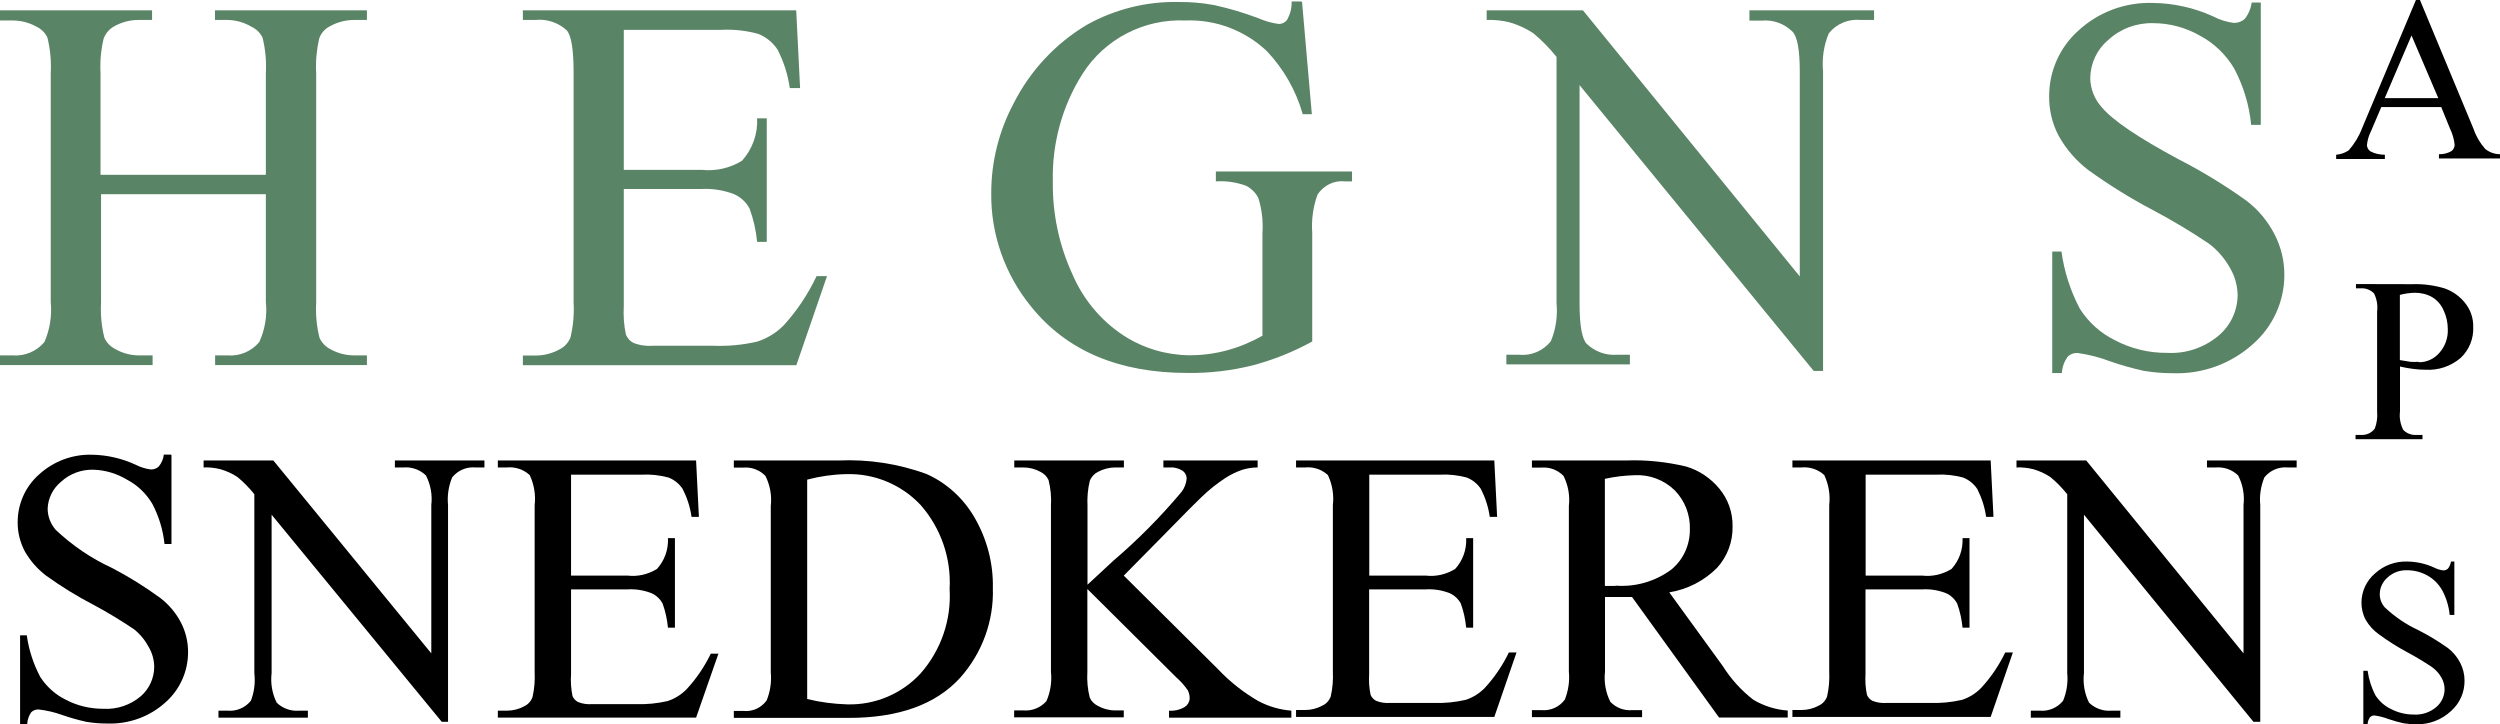<svg xmlns="http://www.w3.org/2000/svg" id="Lag_1" data-name="Lag 1" viewBox="0 0 186.76 54.11"><defs><style>      .cls-1 {        fill: #5a8466;      }      .cls-1, .cls-2 {        stroke-width: 0px;      }    </style></defs><path class="cls-1" d="M27.41,26.55h-.94c-.63,0-1.25-.16-1.8-.47-.35-.18-.64-.48-.8-.84-.22-.87-.3-1.77-.25-2.66V5.48c-.05-.87.03-1.74.22-2.59.14-.42.45-.76.85-.95.55-.3,1.16-.45,1.78-.45h.94v-.72h-11.35v.72h.94c.63.01,1.25.19,1.79.51.36.17.64.45.82.8.22.88.3,1.78.25,2.68v7.58H7.51v-7.58c-.05-.87.03-1.74.23-2.59.15-.41.45-.75.84-.95.55-.3,1.16-.45,1.78-.45h1v-.72H0v.76h.94c.63,0,1.25.16,1.8.47.35.17.63.45.8.8.22.88.3,1.78.25,2.68v17.07c.1,1.02-.06,2.06-.47,3-.59.7-1.47,1.07-2.38,1h-.94v.72h11.4v-.72h-1c-.62,0-1.24-.16-1.78-.47-.36-.18-.65-.47-.82-.84-.22-.87-.3-1.77-.25-2.66v-8.07h12.31v8.04c.11,1.03-.06,2.06-.49,3-.58.7-1.46,1.07-2.37,1h-.93v.72h11.34v-.72Z"></path><path class="cls-1" d="M61.78,20.63h-.78c-.63,1.33-1.45,2.57-2.44,3.66-.56.57-1.24.99-2,1.23-1.07.25-2.16.35-3.26.31h-4.5c-.51.04-1.02-.03-1.49-.22-.25-.13-.44-.35-.55-.61-.15-.7-.2-1.42-.16-2.14v-8.74h5.79c.84-.05,1.68.09,2.46.39.49.22.9.6,1.15,1.08.29.8.48,1.63.56,2.48h.72v-9.23h-.72c.06,1.16-.35,2.3-1.13,3.17-.9.55-1.95.79-3,.68h-5.83V2.23h7.25c.93-.05,1.86.05,2.76.29.61.23,1.12.65,1.48,1.19.46.9.77,1.87.91,2.87h.77l-.29-5.81h-20.42v.72h.94c.86-.09,1.71.2,2.34.78.34.39.51,1.43.51,3.11v17.23c.05.86-.03,1.72-.22,2.56-.15.41-.45.75-.85.94-.55.3-1.16.45-1.78.45h-.94v.72h20.43l2.29-6.65Z"></path><path class="cls-1" d="M100.51,13.55h.49v-.74h-10.17v.74c.76-.05,1.52.06,2.24.32.41.2.74.53.94.94.26.84.36,1.73.3,2.61v7.66c-.83.47-1.72.84-2.64,1.09-.92.25-1.87.37-2.83.37-1.73-.02-3.42-.52-4.88-1.46-1.7-1.11-3.04-2.71-3.84-4.58-1-2.17-1.5-4.53-1.47-6.92-.07-2.84.69-5.64,2.21-8.05,1.66-2.62,4.6-4.14,7.7-4,2.25-.09,4.44.74,6.08,2.29,1.26,1.33,2.18,2.95,2.68,4.71h.68l-.73-8.37-.06-.05h-.72c.02.47-.1.93-.32,1.34-.14.21-.38.34-.64.34-.51-.07-1-.2-1.47-.41-1.09-.41-2.21-.75-3.35-1-.87-.16-1.75-.24-2.63-.23-2.4-.06-4.78.53-6.88,1.7-2.34,1.39-4.24,3.43-5.47,5.86-1.1,2.06-1.68,4.36-1.68,6.7-.04,3.1,1.03,6.12,3,8.52,2.66,3.29,6.55,4.93,11.67,4.93,1.64.02,3.28-.17,4.87-.57,1.55-.41,3.04-1.01,4.44-1.78v-8.11c-.07-.97.06-1.94.39-2.85.45-.71,1.26-1.1,2.09-1Z"></path><path class="cls-1" d="M139,1.49h1v-.72h-9.31v.77h.92c.85-.08,1.68.22,2.29.82.37.37.55,1.37.55,3v15.29L118.25.77h-7.19v.72c.58-.02,1.16.04,1.72.18.62.18,1.21.45,1.75.8.64.53,1.23,1.13,1.75,1.78v18.4c.09.97-.05,1.95-.43,2.85-.58.72-1.48,1.1-2.4,1h-.92v.72h9.23v-.72h-.94c-.85.07-1.68-.23-2.29-.82-.35-.37-.53-1.37-.53-3V6.36l17.49,21.35h.7V5.34c-.09-.97.05-1.95.43-2.85.57-.72,1.47-1.09,2.38-1Z"></path><path class="cls-1" d="M170.65,20.51c0-1.04-.25-2.07-.73-3-.5-.98-1.22-1.84-2.09-2.51-1.61-1.15-3.3-2.19-5.06-3.09-3.04-1.63-4.96-2.93-5.77-3.91-.54-.6-.84-1.37-.85-2.18.02-1.09.5-2.12,1.33-2.82.91-.85,2.12-1.3,3.36-1.27,1.22,0,2.42.32,3.48.92,1.08.57,1.97,1.43,2.59,2.48.69,1.31,1.12,2.73,1.26,4.2h.72V.19h-.68c-.06.45-.24.87-.52,1.22-.23.21-.52.31-.83.3-.54-.07-1.06-.24-1.54-.49-1.41-.64-2.93-.98-4.48-1-2.06-.07-4.06.67-5.57,2.06-1.4,1.25-2.2,3.04-2.19,4.92-.01,1.05.24,2.08.74,3,.55.97,1.29,1.82,2.18,2.5,1.54,1.11,3.16,2.12,4.84,3,1.43.76,2.82,1.59,4.16,2.49.67.5,1.22,1.15,1.62,1.88.35.61.53,1.3.54,2-.02,1.16-.53,2.25-1.42,3-1.08.91-2.46,1.37-3.86,1.29-1.35.01-2.68-.31-3.88-.94-1.08-.53-1.99-1.35-2.63-2.36-.7-1.33-1.17-2.78-1.37-4.27h-.69v9.08h.72c.02-.43.17-.85.42-1.21.2-.2.48-.31.77-.29.82.12,1.63.32,2.41.62.82.29,1.66.52,2.51.71.72.12,1.44.18,2.17.18,2.21.08,4.36-.7,6-2.18,1.49-1.31,2.35-3.2,2.34-5.19Z"></path><path class="cls-2" d="M14.05,48.71c0-.77-.18-1.52-.53-2.2-.37-.71-.89-1.33-1.52-1.82-1.16-.85-2.38-1.61-3.65-2.27-1.54-.71-2.95-1.67-4.18-2.83-.39-.44-.61-1.01-.61-1.6.03-.78.4-1.51,1-2,.66-.61,1.54-.93,2.44-.9.88.03,1.74.29,2.5.75.78.41,1.43,1.04,1.88,1.8.49.93.8,1.95.91,3h.52v-6.64l-.05-.04h-.52c-.04.33-.17.63-.38.89-.16.15-.38.23-.6.22-.39-.05-.77-.17-1.12-.35-1.02-.47-2.12-.73-3.24-.75-1.48-.05-2.91.49-4,1.49-1.01.9-1.58,2.19-1.58,3.54-.01.77.18,1.52.54,2.2.4.7.94,1.31,1.58,1.8,1.13.81,2.32,1.55,3.56,2.19,1.03.55,2.03,1.16,3,1.81.47.37.85.84,1.13,1.37.25.44.38.93.39,1.43,0,.85-.36,1.65-1,2.21-.78.66-1.78,1-2.8.94-.98,0-1.94-.22-2.81-.68-.78-.38-1.44-.98-1.91-1.71-.51-.97-.85-2.02-1-3.1h-.5v6.63h.53c.02-.32.12-.62.3-.88.15-.15.35-.22.56-.21.59.07,1.16.2,1.72.4.6.21,1.2.38,1.82.52.52.09,1.04.13,1.57.13,1.6.06,3.17-.5,4.36-1.58,1.08-.95,1.69-2.32,1.69-3.76Z"></path><path class="cls-2" d="M36.19,34.92v-.52h-6.69v.52h.66c.61-.05,1.22.17,1.66.6.35.68.49,1.45.4,2.21v11.08l-11.8-14.41h-5.21v.52c.42-.02.84.03,1.25.13.45.13.88.32,1.27.58.47.38.89.82,1.27,1.29v13.36c.08.7,0,1.41-.26,2.07-.42.52-1.07.8-1.74.74h-.68v.52h6.68v-.52h-.67c-.61.05-1.22-.17-1.66-.6-.34-.68-.47-1.45-.38-2.21v-11.83l12.71,15.47h.47v-16.19c-.07-.71.04-1.42.31-2.07.42-.52,1.07-.8,1.73-.74h.68Z"></path><path class="cls-2" d="M53.1,48.83c-.47.97-1.07,1.86-1.8,2.65-.4.41-.88.71-1.42.89-.78.18-1.57.26-2.37.23h-3.26c-.37.03-.74-.02-1.08-.16-.18-.1-.32-.25-.4-.44-.11-.54-.15-1.09-.11-1.64v-6.33h4.21c.61-.04,1.22.06,1.79.28.36.16.65.43.84.78.21.58.34,1.19.4,1.8h.52v-6.69h-.52c.04.85-.25,1.67-.82,2.3-.66.41-1.43.59-2.2.5h-4.22v-7.54h5.27c.67-.04,1.35.04,2,.21.44.17.81.47,1.07.86.33.65.56,1.36.66,2.08h.55l-.21-4.21h-14.81v.52h.68c.62-.06,1.24.15,1.7.57.33.7.46,1.48.37,2.25v12.48c.03.62-.02,1.25-.16,1.86-.11.3-.33.55-.62.68-.4.22-.84.33-1.29.33h-.68v.52h14.81l1.67-4.78h-.57Z"></path><path class="cls-2" d="M72.8,38.66c-.83-1.44-2.09-2.59-3.61-3.26-2.1-.76-4.32-1.1-6.55-1h-7.82v.53h.72c.61-.05,1.21.18,1.64.62.35.7.49,1.48.4,2.25v12.43c.07.71-.04,1.44-.31,2.1-.4.55-1.06.85-1.73.78h-.72v.52h8.58c3.73,0,6.51-1,8.33-3,1.64-1.84,2.52-4.24,2.44-6.7.04-1.85-.44-3.67-1.37-5.27ZM68.77,50.31c-1.4,1.52-3.39,2.36-5.45,2.31h-.02c-1.01-.03-2.02-.16-3-.4v-16.39c.95-.25,1.92-.39,2.9-.41,2.1-.07,4.13.77,5.57,2.3,1.52,1.73,2.3,3.98,2.17,6.28.14,2.31-.64,4.57-2.17,6.31Z"></path><path class="cls-2" d="M96.47,53.09c-.86-.07-1.7-.31-2.47-.72-1.11-.64-2.12-1.44-3-2.37l-7.05-7,2.93-2.97c1.71-1.75,2.67-2.71,2.88-2.9.56-.54,1.16-1.02,1.81-1.44.39-.25.81-.45,1.25-.6.37-.11.75-.17,1.13-.17v-.52h-7.04v.52h.44c.35-.03.7.06,1,.25.18.13.29.34.3.57-.03.36-.16.71-.38,1-1.55,1.85-3.25,3.57-5.09,5.14l-1.94,1.8v-5.88c-.03-.63.02-1.26.17-1.87.11-.3.33-.54.61-.68.4-.21.84-.33,1.29-.33h.65v-.52h-8.19v.52h.68c.46,0,.9.12,1.3.34.25.13.46.34.58.6.16.63.22,1.29.18,1.94v12.4c.08.74-.04,1.5-.34,2.18-.43.49-1.08.75-1.73.69h-.68v.52h8.19v-.52h-.65c-.45,0-.9-.12-1.29-.34-.26-.13-.48-.34-.6-.61-.16-.63-.22-1.28-.18-1.93v-6.19l6.62,6.58c.34.3.64.63.89,1,.09.19.14.4.13.61-.01.25-.15.48-.36.62-.35.21-.77.31-1.18.28v.52h9.14v-.52Z"></path><path class="cls-2" d="M113.29,48.74h-.57c-.47.97-1.07,1.86-1.8,2.65-.4.41-.88.71-1.42.89-.78.18-1.57.26-2.37.23h-3.26c-.37.03-.74-.02-1.08-.16-.18-.1-.32-.25-.4-.44-.11-.51-.14-1.03-.11-1.55v-6.33h4.22c.61-.04,1.22.06,1.79.28.36.16.65.43.84.78.21.58.34,1.19.4,1.8h.52v-6.69h-.52c.04.85-.25,1.67-.82,2.3-.66.41-1.43.59-2.2.5h-4.22v-7.54h5.27c.67-.04,1.35.04,2,.21.44.17.81.47,1.07.86.33.65.56,1.36.66,2.08h.55l-.21-4.21h-14.81v.52h.68c.62-.06,1.24.15,1.7.57.33.7.46,1.48.37,2.25v12.43c.03.62-.02,1.25-.16,1.86-.11.3-.33.55-.62.68-.4.22-.84.33-1.29.33h-.68v.52h14.81l1.66-4.82Z"></path><path class="cls-2" d="M128.42,53.6h5.13v-.52c-.9-.06-1.77-.34-2.55-.79-.91-.7-1.69-1.56-2.3-2.53l-4-5.51c1.36-.22,2.61-.86,3.58-1.84.76-.84,1.17-1.94,1.15-3.07.02-1.04-.33-2.05-1-2.85-.65-.78-1.5-1.35-2.47-1.64-1.48-.35-2.99-.51-4.51-.45h-7.01v.53h.72c.61-.05,1.21.18,1.64.62.35.69.49,1.48.4,2.25v12.38c.07.71-.04,1.42-.3,2.08-.4.55-1.06.85-1.74.79h-.72v.52h8.23v-.52h-.75c-.61.05-1.2-.18-1.62-.62-.35-.69-.49-1.48-.4-2.25v-5.58h2.02l6.5,9ZM120.7,43.75l-.02.02h-.79v-8c.73-.16,1.47-.25,2.22-.27,1.11-.06,2.2.35,3,1.13.76.78,1.17,1.84,1.13,2.93.01,1.16-.5,2.27-1.4,3-1.2.88-2.66,1.3-4.14,1.19Z"></path><path class="cls-2" d="M150.37,48.74h-.57c-.47.97-1.07,1.86-1.8,2.65-.4.41-.88.71-1.42.89-.78.18-1.57.26-2.37.23h-3.26c-.37.03-.74-.02-1.08-.16-.18-.1-.32-.25-.4-.44-.11-.51-.14-1.03-.11-1.55v-6.33h4.22c.61-.04,1.22.06,1.79.28.36.16.65.43.84.78.21.58.34,1.19.4,1.8h.52v-6.69h-.52c.04.85-.25,1.67-.82,2.3-.66.41-1.43.59-2.2.5h-4.22v-7.54h5.27c.67-.04,1.35.04,2,.21.44.17.81.47,1.07.86.33.65.56,1.36.66,2.08h.55l-.21-4.21h-14.81v.52h.68c.62-.06,1.24.15,1.7.57.33.7.46,1.48.37,2.25v12.43c.03.62-.02,1.25-.16,1.86-.11.3-.33.55-.62.68-.4.22-.84.33-1.29.33h-.68v.52h14.81l1.66-4.82Z"></path><path class="cls-2" d="M171.57,34.92v-.52h-6.7v.52h.67c.61-.05,1.22.17,1.66.6.35.68.49,1.45.4,2.21v11.08l-11.75-14.41h-5.21v.52c.42-.02.84.03,1.25.13.45.13.88.32,1.27.58.47.38.89.82,1.27,1.29v13.36c.07.71-.04,1.42-.31,2.07-.42.52-1.07.8-1.74.74h-.67v.52h6.69v-.52h-.68c-.61.05-1.22-.17-1.66-.6-.34-.68-.47-1.45-.38-2.21v-11.83l12.66,15.47h.51v-16.19c-.07-.71.04-1.42.31-2.07.42-.52,1.07-.8,1.73-.74h.68Z"></path><path class="cls-2" d="M186.76,11.52c-.4,0-.79-.14-1.1-.39-.39-.44-.69-.95-.88-1.51l-4-9.62h-.3l-4.02,9.57c-.23.61-.57,1.17-1,1.66-.28.19-.6.3-.94.33v.32h3.64v-.32c-.38,0-.76-.08-1.09-.26-.15-.11-.25-.28-.25-.47.04-.35.13-.69.29-1l.78-1.83h4.48l.66,1.62c.18.37.3.78.34,1.19,0,.19-.09.37-.24.48-.28.16-.6.24-.93.23v.32h4.56v-.32ZM178.15,7.33l2-4.68,2,4.68h-4Z"></path><path class="cls-2" d="M184.15,22.63c-.39-.49-.92-.87-1.51-1.08-.79-.24-1.62-.35-2.45-.32h.05s-4.24-.01-4.24-.01v.32h.35c.37-.03.74.11,1,.38.21.42.29.89.23,1.36v7.48c.04.42-.02.85-.17,1.25-.23.32-.61.5-1,.48h-.44v.32h5v-.32h-.44c-.37.03-.74-.11-1-.38-.21-.42-.3-.89-.24-1.36v-3.37c.34.08.67.14,1,.18.3.04.6.06.9.06.96.06,1.91-.26,2.64-.89.63-.6.97-1.44.93-2.3.02-.65-.2-1.29-.61-1.8ZM182.22,26.37c-.38.44-.94.7-1.53.69v-.03c-.21.01-.41.01-.61,0l-.8-.13v-4.87c.37-.1.74-.15,1.12-.16.45,0,.89.1,1.28.32.39.23.69.58.87,1,.21.44.31.92.31,1.4.03.65-.2,1.29-.64,1.78Z"></path><path class="cls-2" d="M183.79,49.52c-.22-.43-.53-.81-.91-1.1-.7-.5-1.44-.95-2.21-1.34-.93-.43-1.78-1.01-2.52-1.71-.24-.27-.38-.63-.37-1,0-.47.22-.92.58-1.23.4-.37.93-.56,1.47-.54.53,0,1.06.14,1.52.4.46.26.84.65,1.1,1.11.3.57.49,1.19.55,1.83h.35v-3.99h-.25c-.03.19-.11.38-.23.53-.1.09-.23.14-.36.13-.23-.03-.46-.1-.67-.21-.63-.29-1.31-.44-2-.45-.9-.03-1.77.29-2.43.9-.63.54-.99,1.32-1,2.15,0,.46.1.91.32,1.31.25.43.59.8,1,1.09.67.49,1.38.94,2.11,1.33.62.33,1.23.7,1.82,1.09.3.21.55.49.73.81.15.26.23.56.23.86,0,.51-.23,1-.62,1.33-.47.4-1.08.6-1.69.56-.59,0-1.17-.14-1.69-.41-.47-.22-.86-.57-1.15-1-.31-.58-.51-1.21-.6-1.86h-.32v4h.32c0-.19.07-.37.18-.53.09-.09.21-.14.34-.13.36.05.71.14,1.05.27.36.12.73.23,1.1.31.31.05.63.08.95.08.97.02,1.91-.33,2.62-1,.65-.58,1.01-1.4,1-2.27,0-.46-.11-.91-.32-1.32Z"></path></svg>